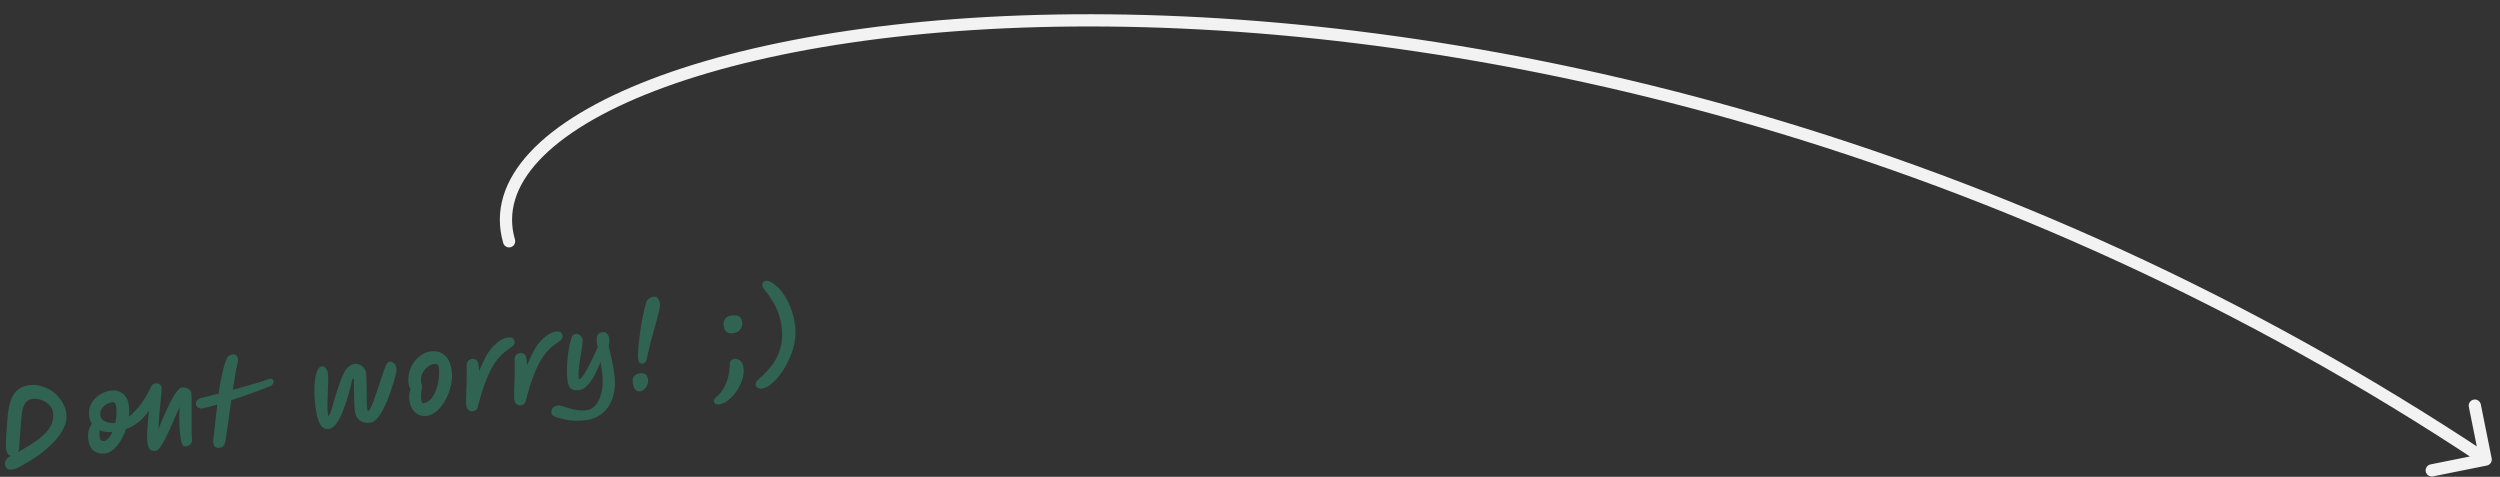 <svg xmlns="http://www.w3.org/2000/svg" width="409" height="78" viewBox="0 0 409 78" fill="none"><rect x="0" y="0" width="409" height="78" fill="#333333" stroke="none"/><path d="M84.248 39.199C84.402 39.729 84.098 40.284 83.567 40.438C83.037 40.593 82.482 40.288 82.328 39.758L84.248 39.199ZM407.636 74.984C407.745 75.525 407.394 76.053 406.853 76.162L398.029 77.936C397.488 78.044 396.96 77.694 396.852 77.152C396.743 76.611 397.093 76.084 397.635 75.975L405.478 74.398L403.901 66.555C403.792 66.013 404.143 65.486 404.684 65.377C405.226 65.269 405.753 65.619 405.862 66.161L407.636 74.984ZM82.328 39.758C80.794 34.489 82.5 29.419 86.726 24.892C90.927 20.392 97.67 16.355 106.454 12.983C124.038 6.234 150.117 2.036 181.434 2.344C244.086 2.961 327.94 21.619 407.209 74.349L406.102 76.014C327.186 23.519 243.718 4.957 181.414 4.344C150.253 4.037 124.444 8.221 107.171 14.851C98.526 18.169 92.097 22.069 88.188 26.257C84.305 30.417 82.963 34.782 84.248 39.199L82.328 39.758Z" fill="#F2F2F2"></path><g opacity="0.5"><path d="M1.923 76.819C1.616 76.857 1.362 76.802 1.161 76.655C0.972 76.517 0.86 76.299 0.823 76.003C0.79 75.728 0.835 75.486 0.96 75.277C1.083 75.058 1.346 74.832 1.747 74.6C1.778 74.585 1.808 74.571 1.839 74.556C1.567 74.536 1.364 74.41 1.228 74.18C1.103 73.948 1.021 73.674 0.982 73.356C0.96 73.176 0.956 72.881 0.97 72.471C0.984 72.061 1.007 71.59 1.038 71.06C1.07 70.529 1.108 70.004 1.151 69.482C1.193 68.951 1.227 68.484 1.253 68.084C1.344 67.159 1.506 66.333 1.739 65.606C1.972 64.879 2.335 64.291 2.828 63.844C3.32 63.386 3.99 63.105 4.837 63.001C5.482 62.922 6.135 62.981 6.793 63.18C7.461 63.367 8.084 63.672 8.662 64.095C9.241 64.518 9.724 65.039 10.112 65.658C10.51 66.275 10.757 66.976 10.853 67.759C10.963 68.648 10.723 69.586 10.135 70.572C9.547 71.557 8.673 72.54 7.515 73.521C6.366 74.49 4.995 75.405 3.403 76.267C3.14 76.406 2.902 76.522 2.687 76.612C2.485 76.712 2.23 76.781 1.923 76.819ZM2.957 73.952C4.417 73.149 5.583 72.409 6.457 71.733C7.33 71.056 7.94 70.379 8.287 69.702C8.644 69.024 8.774 68.288 8.677 67.494C8.622 67.05 8.422 66.644 8.076 66.278C7.73 65.913 7.31 65.636 6.814 65.45C6.317 65.253 5.809 65.187 5.29 65.25C4.729 65.319 4.307 65.602 4.024 66.099C3.74 66.585 3.564 67.381 3.495 68.485C3.453 68.931 3.41 69.415 3.367 69.936C3.333 70.445 3.297 70.938 3.258 71.416C3.23 71.882 3.202 72.272 3.177 72.587C3.161 72.9 3.152 73.084 3.148 73.138C3.134 73.463 3.07 73.734 2.957 73.952Z" fill="#2D946F"></path><path d="M25.493 73.764C25.08 73.814 24.765 73.74 24.547 73.541C24.331 73.353 24.183 72.936 24.103 72.29C24.036 71.74 24.038 71.014 24.11 70.113C24.182 69.212 24.267 68.24 24.364 67.196C23.35 68.653 22.098 69.656 20.607 70.205C20.378 70.878 20.09 71.504 19.742 72.084C19.394 72.664 18.996 73.148 18.55 73.536C18.112 73.912 17.634 74.132 17.115 74.196C16.47 74.275 15.888 74.132 15.37 73.766C14.863 73.398 14.555 72.775 14.447 71.896C14.374 71.303 14.403 70.789 14.532 70.354C14.66 69.909 14.827 69.566 15.034 69.325C14.794 68.946 14.643 68.498 14.579 67.979C14.493 67.28 14.607 66.637 14.922 66.05C15.237 65.464 15.688 64.978 16.275 64.595C16.873 64.21 17.542 63.972 18.283 63.881C18.696 63.83 19.101 63.888 19.497 64.054C19.903 64.209 20.248 64.483 20.533 64.878C20.828 65.261 21.014 65.77 21.092 66.405C21.157 66.935 21.149 67.527 21.068 68.181C21.765 67.644 22.431 66.945 23.067 66.082C23.713 65.218 24.268 64.269 24.732 63.234C24.877 62.926 25.114 62.752 25.442 62.712C25.717 62.678 25.945 62.736 26.124 62.886C26.313 63.024 26.424 63.225 26.456 63.49C26.463 63.543 26.453 63.721 26.425 64.026C26.398 64.33 26.361 64.727 26.314 65.216C26.265 65.695 26.212 66.223 26.153 66.799C26.106 67.375 26.059 67.961 26.015 68.557C25.97 69.154 25.931 69.718 25.9 70.248C26.114 69.717 26.345 69.151 26.594 68.551C26.852 67.939 27.122 67.336 27.404 66.743C27.684 66.139 27.966 65.588 28.249 65.091C28.532 64.594 28.8 64.196 29.053 63.896C29.305 63.586 29.532 63.419 29.733 63.394C30.135 63.344 30.488 63.419 30.792 63.618C31.096 63.818 31.263 64.039 31.293 64.282C31.323 64.526 31.343 64.905 31.352 65.419C31.361 65.934 31.363 66.514 31.356 67.16C31.359 67.794 31.357 68.433 31.35 69.079C31.343 69.725 31.345 70.31 31.356 70.835C31.366 71.35 31.386 71.734 31.417 71.989C31.443 72.2 31.367 72.414 31.189 72.629C31.012 72.844 30.796 72.968 30.542 72.999C30.52 73.001 30.483 73.006 30.43 73.013C30.305 73.039 30.186 73.032 30.073 72.992C29.962 72.963 29.853 72.815 29.745 72.549C29.647 72.281 29.558 71.819 29.478 71.163C29.423 70.718 29.385 70.228 29.362 69.694C29.339 69.159 29.327 68.624 29.326 68.086C29.334 67.537 29.351 67.025 29.379 66.548C29.159 67.037 28.916 67.594 28.649 68.218C28.391 68.83 28.119 69.46 27.833 70.107C27.546 70.744 27.259 71.338 26.972 71.89C26.694 72.429 26.426 72.87 26.167 73.213C25.919 73.556 25.694 73.739 25.493 73.764ZM18.871 69.193C18.958 68.763 19.016 68.32 19.046 67.865C19.075 67.4 19.063 66.95 19.01 66.516C18.988 66.336 18.929 66.166 18.834 66.005C18.739 65.845 18.602 65.776 18.422 65.798C18.062 65.842 17.716 65.96 17.385 66.151C17.064 66.341 16.81 66.587 16.621 66.89C16.433 67.192 16.362 67.534 16.409 67.915C16.45 68.254 16.597 68.526 16.848 68.732C17.109 68.936 17.416 69.076 17.769 69.151C18.133 69.224 18.484 69.24 18.823 69.199C18.834 69.197 18.85 69.195 18.871 69.193ZM18.391 70.67C18.019 70.705 17.654 70.702 17.294 70.66C16.933 70.608 16.599 70.514 16.292 70.38C16.281 70.553 16.27 70.721 16.257 70.884C16.244 71.036 16.245 71.181 16.262 71.319C16.291 71.551 16.354 71.759 16.451 71.94C16.558 72.11 16.739 72.179 16.993 72.148C17.258 72.115 17.508 71.966 17.744 71.701C17.991 71.434 18.206 71.091 18.391 70.67Z" fill="#2D946F"></path><path d="M44.754 62.452C44.77 62.579 44.741 62.696 44.668 62.801C44.595 62.907 44.498 62.994 44.378 63.062C44.207 63.159 43.906 63.292 43.476 63.463C43.046 63.635 42.522 63.833 41.905 64.059C41.298 64.284 40.645 64.52 39.944 64.767C39.243 65.004 38.54 65.236 37.837 65.462C37.687 66.512 37.535 67.594 37.382 68.709C37.227 69.814 37.071 70.902 36.912 71.975C36.852 72.358 36.759 72.654 36.635 72.863C36.511 73.083 36.269 73.214 35.909 73.259C35.517 73.307 35.237 73.212 35.068 72.975C34.911 72.747 34.855 72.415 34.898 71.98C35.032 70.793 35.154 69.687 35.264 68.663C35.386 67.638 35.483 66.809 35.556 66.177C34.933 66.361 34.388 66.514 33.919 66.636C33.449 66.747 33.113 66.81 32.911 66.824C32.686 66.83 32.489 66.763 32.322 66.622C32.154 66.482 32.061 66.294 32.043 66.06C32.038 65.846 32.111 65.654 32.263 65.485C32.413 65.305 32.602 65.186 32.831 65.125C33.155 65.053 33.573 64.953 34.084 64.826C34.595 64.699 35.158 64.555 35.772 64.393C35.843 63.836 35.934 63.261 36.044 62.667C36.152 62.063 36.269 61.484 36.395 60.932C36.529 60.367 36.662 59.872 36.793 59.448C36.923 59.024 37.052 58.712 37.178 58.514C37.277 58.362 37.407 58.239 37.568 58.144C37.739 58.048 37.909 57.989 38.078 57.968C38.3 57.941 38.49 57.998 38.647 58.14C38.804 58.282 38.896 58.459 38.922 58.671C38.932 58.755 38.938 58.846 38.939 58.943C38.939 59.029 38.928 59.116 38.907 59.205C38.771 59.759 38.632 60.426 38.492 61.206C38.362 61.985 38.23 62.839 38.097 63.769C38.877 63.555 39.641 63.343 40.389 63.133C41.146 62.911 41.83 62.709 42.442 62.526C43.063 62.332 43.559 62.169 43.929 62.038C44.132 61.937 44.314 61.931 44.475 62.019C44.635 62.096 44.728 62.24 44.754 62.452Z" fill="#2D946F"></path><path d="M53.782 70.177C53.559 70.205 53.342 70.183 53.129 70.113C52.916 70.042 52.713 69.879 52.52 69.623C52.329 69.378 52.154 69.002 51.995 68.495C51.835 67.977 51.701 67.284 51.595 66.416C51.495 65.601 51.441 64.817 51.435 64.066C51.428 63.304 51.467 62.622 51.555 62.02C51.641 61.408 51.774 60.919 51.955 60.552C52.134 60.176 52.362 59.971 52.637 59.937C52.88 59.907 53.096 59.999 53.283 60.212C53.471 60.425 53.591 60.749 53.644 61.183C53.686 61.522 53.698 61.972 53.681 62.533C53.675 63.092 53.657 63.696 53.63 64.345C53.6 64.982 53.58 65.603 53.568 66.206C53.565 66.797 53.589 67.299 53.64 67.712C53.649 67.787 53.669 67.859 53.699 67.931C53.728 67.992 53.764 68.02 53.806 68.014C53.87 68.007 53.957 67.84 54.067 67.515C54.178 67.19 54.308 66.765 54.459 66.242C54.619 65.706 54.789 65.126 54.971 64.502C55.163 63.877 55.366 63.261 55.582 62.654C55.807 62.035 56.04 61.48 56.28 60.989C56.486 60.566 56.751 60.227 57.074 59.972C57.398 59.718 57.708 59.572 58.004 59.536C58.269 59.503 58.536 59.54 58.807 59.647C59.089 59.752 59.331 59.931 59.535 60.186C59.738 60.44 59.865 60.774 59.916 61.187C59.935 61.346 59.946 61.613 59.95 61.989C59.962 62.353 59.97 62.771 59.974 63.243C59.977 63.705 59.981 64.172 59.985 64.644C59.988 65.106 59.991 65.519 59.993 65.885C60.005 66.249 60.02 66.504 60.039 66.653C60.041 66.674 60.044 66.7 60.048 66.732C60.063 66.849 60.082 66.964 60.107 67.08C60.131 67.184 60.169 67.233 60.222 67.227C60.338 67.212 60.47 67.062 60.618 66.775C60.775 66.476 60.941 66.085 61.118 65.601C61.306 65.116 61.498 64.577 61.694 63.983C61.889 63.389 62.089 62.779 62.291 62.153C62.503 61.514 62.713 60.908 62.922 60.334C63.078 59.853 63.223 59.545 63.357 59.41C63.489 59.265 63.624 59.184 63.762 59.167C63.953 59.144 64.165 59.214 64.401 59.379C64.636 59.544 64.778 59.827 64.827 60.229C64.844 60.367 64.856 60.505 64.862 60.644C64.868 60.783 64.849 60.931 64.804 61.087C64.511 62.208 64.194 63.252 63.85 64.218C63.516 65.173 63.168 66.011 62.805 66.732C62.442 67.454 62.077 68.025 61.71 68.446C61.342 68.868 60.978 69.1 60.619 69.145C59.877 69.236 59.282 69.11 58.831 68.768C58.39 68.413 58.128 67.897 58.045 67.22C58.014 66.966 57.99 66.641 57.974 66.245C57.956 65.839 57.94 65.4 57.925 64.93C57.919 64.447 57.914 63.969 57.91 63.497C57.906 63.024 57.906 62.589 57.911 62.191C57.914 62.04 57.876 61.948 57.796 61.915C57.728 61.88 57.675 61.935 57.639 62.079C57.546 62.456 57.446 62.866 57.339 63.309C57.232 63.752 57.129 64.141 57.031 64.475C56.873 65.032 56.684 65.63 56.461 66.27C56.249 66.908 56.007 67.519 55.735 68.1C55.461 68.671 55.16 69.149 54.831 69.533C54.502 69.917 54.152 70.132 53.782 70.177Z" fill="#2D946F"></path><path d="M69.821 68.031C69.069 68.123 68.433 67.933 67.913 67.459C67.391 66.975 67.075 66.283 66.965 65.383C66.93 65.097 66.931 64.802 66.969 64.496C67.017 64.189 67.084 63.902 67.169 63.633C67.094 63.546 67.026 63.431 66.965 63.288C66.914 63.133 66.875 62.949 66.849 62.737C66.765 62.049 66.809 61.404 66.983 60.803C67.155 60.191 67.421 59.648 67.782 59.173C68.143 58.699 68.558 58.315 69.027 58.021C69.496 57.727 69.984 57.549 70.493 57.486C71.361 57.38 72.106 57.584 72.728 58.099C73.361 58.612 73.752 59.483 73.903 60.711C73.978 61.325 73.96 61.961 73.847 62.62C73.735 63.278 73.55 63.919 73.293 64.542C73.046 65.152 72.738 65.711 72.371 66.219C72.014 66.725 71.613 67.139 71.169 67.462C70.736 67.784 70.287 67.974 69.821 68.031ZM68.907 62.694C68.975 62.804 69.018 62.939 69.038 63.097C69.057 63.256 69.046 63.424 69.003 63.602C68.96 63.779 68.924 64.014 68.896 64.308C68.866 64.591 68.883 64.992 68.947 65.51C68.964 65.648 68.994 65.763 69.038 65.854C69.09 65.934 69.186 65.965 69.323 65.948C69.683 65.904 70.008 65.746 70.297 65.474C70.596 65.201 70.85 64.858 71.057 64.445C71.275 64.032 71.445 63.581 71.568 63.093C71.7 62.593 71.784 62.094 71.819 61.595C71.864 61.085 71.86 60.618 71.808 60.194C71.775 59.919 71.698 59.735 71.579 59.642C71.461 59.549 71.269 59.519 71.004 59.551C70.644 59.596 70.288 59.758 69.935 60.037C69.592 60.305 69.317 60.651 69.112 61.073C68.904 61.486 68.83 61.935 68.89 62.422C68.902 62.518 68.908 62.608 68.907 62.694Z" fill="#2D946F"></path><path d="M77.371 67.281C77.106 67.314 76.867 67.246 76.653 67.079C76.449 66.911 76.325 66.647 76.281 66.287C76.262 66.128 76.251 65.866 76.249 65.501C76.257 65.124 76.268 64.692 76.284 64.207C76.31 63.72 76.328 63.212 76.339 62.685C76.36 62.156 76.368 61.655 76.364 61.182C76.37 60.709 76.364 60.307 76.344 59.976C76.316 59.571 76.387 59.272 76.557 59.079C76.725 58.876 76.942 58.758 77.207 58.725C77.418 58.699 77.615 58.729 77.798 58.814C77.989 58.887 78.126 59.08 78.207 59.392C78.298 59.693 78.358 60.137 78.387 60.724C78.749 59.82 79.127 59.005 79.522 58.28C79.927 57.553 80.37 56.961 80.851 56.505C81.648 55.73 82.401 55.299 83.11 55.212C83.513 55.162 83.788 55.22 83.938 55.384C84.087 55.549 84.173 55.726 84.196 55.917C84.212 56.044 84.195 56.164 84.144 56.278C84.104 56.39 84.001 56.516 83.835 56.654C83.67 56.793 83.413 56.98 83.066 57.216C82.6 57.531 82.148 57.925 81.712 58.398C81.287 58.869 80.875 59.457 80.478 60.161C80.081 60.866 79.697 61.719 79.325 62.721C78.954 63.723 78.589 64.907 78.23 66.273C78.179 66.645 78.07 66.9 77.905 67.038C77.75 67.175 77.572 67.257 77.371 67.281Z" fill="#2D946F"></path><path d="M85.222 66.317C84.957 66.35 84.718 66.282 84.504 66.115C84.3 65.947 84.176 65.683 84.132 65.323C84.113 65.164 84.102 64.902 84.1 64.537C84.108 64.159 84.119 63.728 84.135 63.243C84.161 62.756 84.179 62.249 84.19 61.721C84.211 61.191 84.219 60.691 84.215 60.218C84.221 59.745 84.215 59.343 84.195 59.012C84.167 58.607 84.238 58.308 84.408 58.115C84.576 57.912 84.793 57.794 85.058 57.761C85.269 57.735 85.466 57.765 85.649 57.85C85.841 57.923 85.977 58.116 86.058 58.428C86.149 58.729 86.209 59.173 86.238 59.76C86.6 58.856 86.978 58.041 87.373 57.316C87.778 56.589 88.221 55.997 88.702 55.541C89.499 54.766 90.252 54.335 90.961 54.248C91.364 54.198 91.639 54.256 91.789 54.42C91.938 54.585 92.024 54.762 92.047 54.953C92.063 55.08 92.046 55.2 91.995 55.314C91.955 55.426 91.852 55.551 91.687 55.69C91.521 55.829 91.264 56.016 90.917 56.252C90.451 56.567 90 56.961 89.563 57.434C89.138 57.905 88.726 58.493 88.329 59.197C87.932 59.902 87.548 60.755 87.176 61.757C86.805 62.759 86.44 63.943 86.081 65.309C86.03 65.681 85.922 65.936 85.756 66.074C85.601 66.212 85.423 66.293 85.222 66.317Z" fill="#2D946F"></path><path d="M95.79 68.743C95.197 68.816 94.653 68.845 94.157 68.831C93.662 68.827 93.172 68.78 92.688 68.689C92.204 68.598 91.677 68.464 91.108 68.287C90.872 68.208 90.673 68.12 90.511 68.021C90.348 67.923 90.253 67.757 90.224 67.525C90.183 67.186 90.257 66.913 90.446 66.707C90.627 66.513 90.897 66.394 91.257 66.35C91.447 66.326 91.699 66.36 92.011 66.451C92.324 66.552 92.682 66.664 93.084 66.787C93.497 66.918 93.95 67.019 94.442 67.087C94.936 67.166 95.458 67.172 96.008 67.105C96.569 67.036 97.065 66.738 97.495 66.213C97.924 65.687 98.235 64.983 98.428 64.099C98.632 63.225 98.664 62.216 98.524 61.073C98.491 60.808 98.451 60.523 98.403 60.217C98.353 59.901 98.302 59.569 98.248 59.221C97.955 59.987 97.625 60.711 97.257 61.39C96.889 62.069 96.491 62.634 96.062 63.084C95.644 63.522 95.196 63.771 94.719 63.829C94.137 63.901 93.697 63.815 93.398 63.572C93.109 63.318 92.927 62.883 92.851 62.269C92.788 61.75 92.755 61.179 92.754 60.556C92.762 59.921 92.796 59.278 92.855 58.626C92.915 57.973 93 57.35 93.109 56.757C93.228 56.151 93.368 55.623 93.528 55.174C93.649 54.847 93.873 54.664 94.202 54.624C94.413 54.598 94.637 54.672 94.874 54.847C95.121 55.021 95.265 55.278 95.307 55.616C95.33 55.807 95.316 56.088 95.265 56.46C95.214 56.831 95.148 57.253 95.066 57.725C94.994 58.186 94.919 58.673 94.843 59.188C94.765 59.691 94.707 60.188 94.671 60.676C94.633 61.153 94.637 61.583 94.684 61.964C94.689 62.006 94.723 62.023 94.787 62.015C94.914 62 95.07 61.873 95.256 61.635C95.451 61.386 95.659 61.07 95.881 60.688C96.112 60.294 96.339 59.869 96.563 59.412C96.795 58.942 97.018 58.48 97.231 58.024C97.443 57.568 97.634 57.152 97.803 56.777C97.75 56.611 97.711 56.466 97.685 56.34C97.668 56.202 97.653 56.086 97.642 55.991C97.588 55.556 97.618 55.187 97.732 54.883C97.855 54.578 98.145 54.397 98.6 54.342C98.896 54.305 99.138 54.388 99.324 54.591C99.509 54.783 99.625 55.075 99.673 55.467C99.694 55.636 99.692 55.836 99.666 56.064C99.639 56.283 99.575 56.635 99.473 57.12L99.587 56.606C99.8 57.547 99.983 58.384 100.138 59.118C100.303 59.85 100.43 60.581 100.52 61.312C100.689 62.688 100.602 63.907 100.26 64.971C99.929 66.043 99.38 66.906 98.611 67.559C97.853 68.211 96.912 68.606 95.79 68.743Z" fill="#2D946F"></path><path d="M105.059 59.497C104.911 59.515 104.771 59.473 104.641 59.371C104.519 59.257 104.438 59.036 104.398 58.707C104.369 58.474 104.367 58.104 104.391 57.596C104.414 57.088 104.46 56.502 104.529 55.838C104.608 55.162 104.704 54.457 104.818 53.723C104.931 52.978 105.061 52.248 105.21 51.531C105.357 50.804 105.517 50.145 105.692 49.553C105.775 49.264 105.929 49.035 106.156 48.868C106.392 48.688 106.658 48.581 106.955 48.544C107.262 48.506 107.501 48.622 107.674 48.891C107.847 49.16 107.954 49.464 107.996 49.803C108.011 49.93 107.977 50.176 107.893 50.541C107.819 50.904 107.712 51.347 107.572 51.87C107.432 52.392 107.276 52.959 107.104 53.571C106.942 54.172 106.775 54.783 106.604 55.406C106.443 56.017 106.294 56.599 106.158 57.153C106.022 57.708 105.915 58.193 105.837 58.611C105.787 58.908 105.696 59.123 105.562 59.258C105.438 59.391 105.271 59.471 105.059 59.497ZM104.777 64.029C104.65 64.044 104.498 64.031 104.321 63.988C104.144 63.946 103.977 63.81 103.82 63.582C103.675 63.364 103.57 62.995 103.507 62.476C103.457 62.074 103.547 61.751 103.775 61.508C104.003 61.265 104.329 61.118 104.752 61.066C105.112 61.022 105.4 61.089 105.615 61.266C105.841 61.443 105.976 61.716 106.022 62.087C106.064 62.425 106.016 62.738 105.879 63.023C105.753 63.307 105.582 63.538 105.367 63.715C105.165 63.901 104.968 64.005 104.777 64.029Z" fill="#2D946F"></path><path d="M118.407 65.918C117.958 66.113 117.591 66.19 117.307 66.15C117.012 66.111 116.848 65.959 116.816 65.694C116.798 65.546 116.815 65.42 116.866 65.317C116.909 65.226 117.003 65.118 117.149 64.992C117.91 64.362 118.469 63.578 118.827 62.642C119.185 61.706 119.37 60.717 119.381 59.673C119.39 59.306 119.478 59.059 119.645 58.931C119.812 58.803 119.975 58.729 120.133 58.71C120.451 58.671 120.763 58.761 121.07 58.982C121.376 59.202 121.564 59.598 121.635 60.17C121.706 60.752 121.655 61.344 121.482 61.946C121.309 62.547 121.056 63.115 120.724 63.651C120.393 64.196 120.021 64.666 119.608 65.061C119.206 65.465 118.806 65.751 118.407 65.918ZM119.958 54.524C119.725 54.553 119.493 54.544 119.262 54.497C119.039 54.438 118.847 54.311 118.683 54.116C118.529 53.91 118.427 53.61 118.379 53.219C118.327 52.795 118.417 52.435 118.649 52.138C118.882 51.84 119.241 51.662 119.728 51.602C120.321 51.529 120.738 51.596 120.978 51.803C121.228 51.998 121.375 52.281 121.421 52.652C121.47 53.054 121.421 53.393 121.272 53.669C121.122 53.935 120.926 54.136 120.685 54.273C120.444 54.411 120.202 54.494 119.958 54.524Z" fill="#2D946F"></path><path d="M124.615 63.576C124.382 63.605 124.162 63.562 123.955 63.447C123.758 63.332 123.646 63.163 123.618 62.941C123.601 62.803 123.628 62.671 123.699 62.544C123.758 62.418 123.837 62.312 123.933 62.225C124.458 61.774 124.977 61.269 125.489 60.712C126.012 60.164 126.479 59.543 126.888 58.848C127.296 58.142 127.596 57.353 127.79 56.48C127.983 55.597 128.012 54.61 127.878 53.519C127.777 52.694 127.605 51.952 127.363 51.294C127.131 50.634 126.867 50.054 126.569 49.553C126.28 49.041 125.995 48.603 125.714 48.24C125.443 47.865 125.212 47.56 125.022 47.325C124.841 47.079 124.742 46.887 124.725 46.749C124.695 46.505 124.732 46.318 124.834 46.188C124.946 46.056 125.146 45.972 125.432 45.937C125.601 45.916 125.847 45.993 126.169 46.169C126.502 46.343 126.864 46.621 127.255 47.003C127.646 47.385 128.034 47.874 128.419 48.472C128.803 49.059 129.142 49.764 129.436 50.587C129.74 51.399 129.956 52.324 130.083 53.361C130.175 54.113 130.162 54.883 130.044 55.671C129.925 56.449 129.723 57.21 129.438 57.954C129.164 58.697 128.831 59.399 128.439 60.06C128.058 60.719 127.646 61.302 127.203 61.807C126.76 62.313 126.316 62.722 125.871 63.035C125.425 63.347 125.007 63.528 124.615 63.576Z" fill="#2D946F"></path></g></svg>